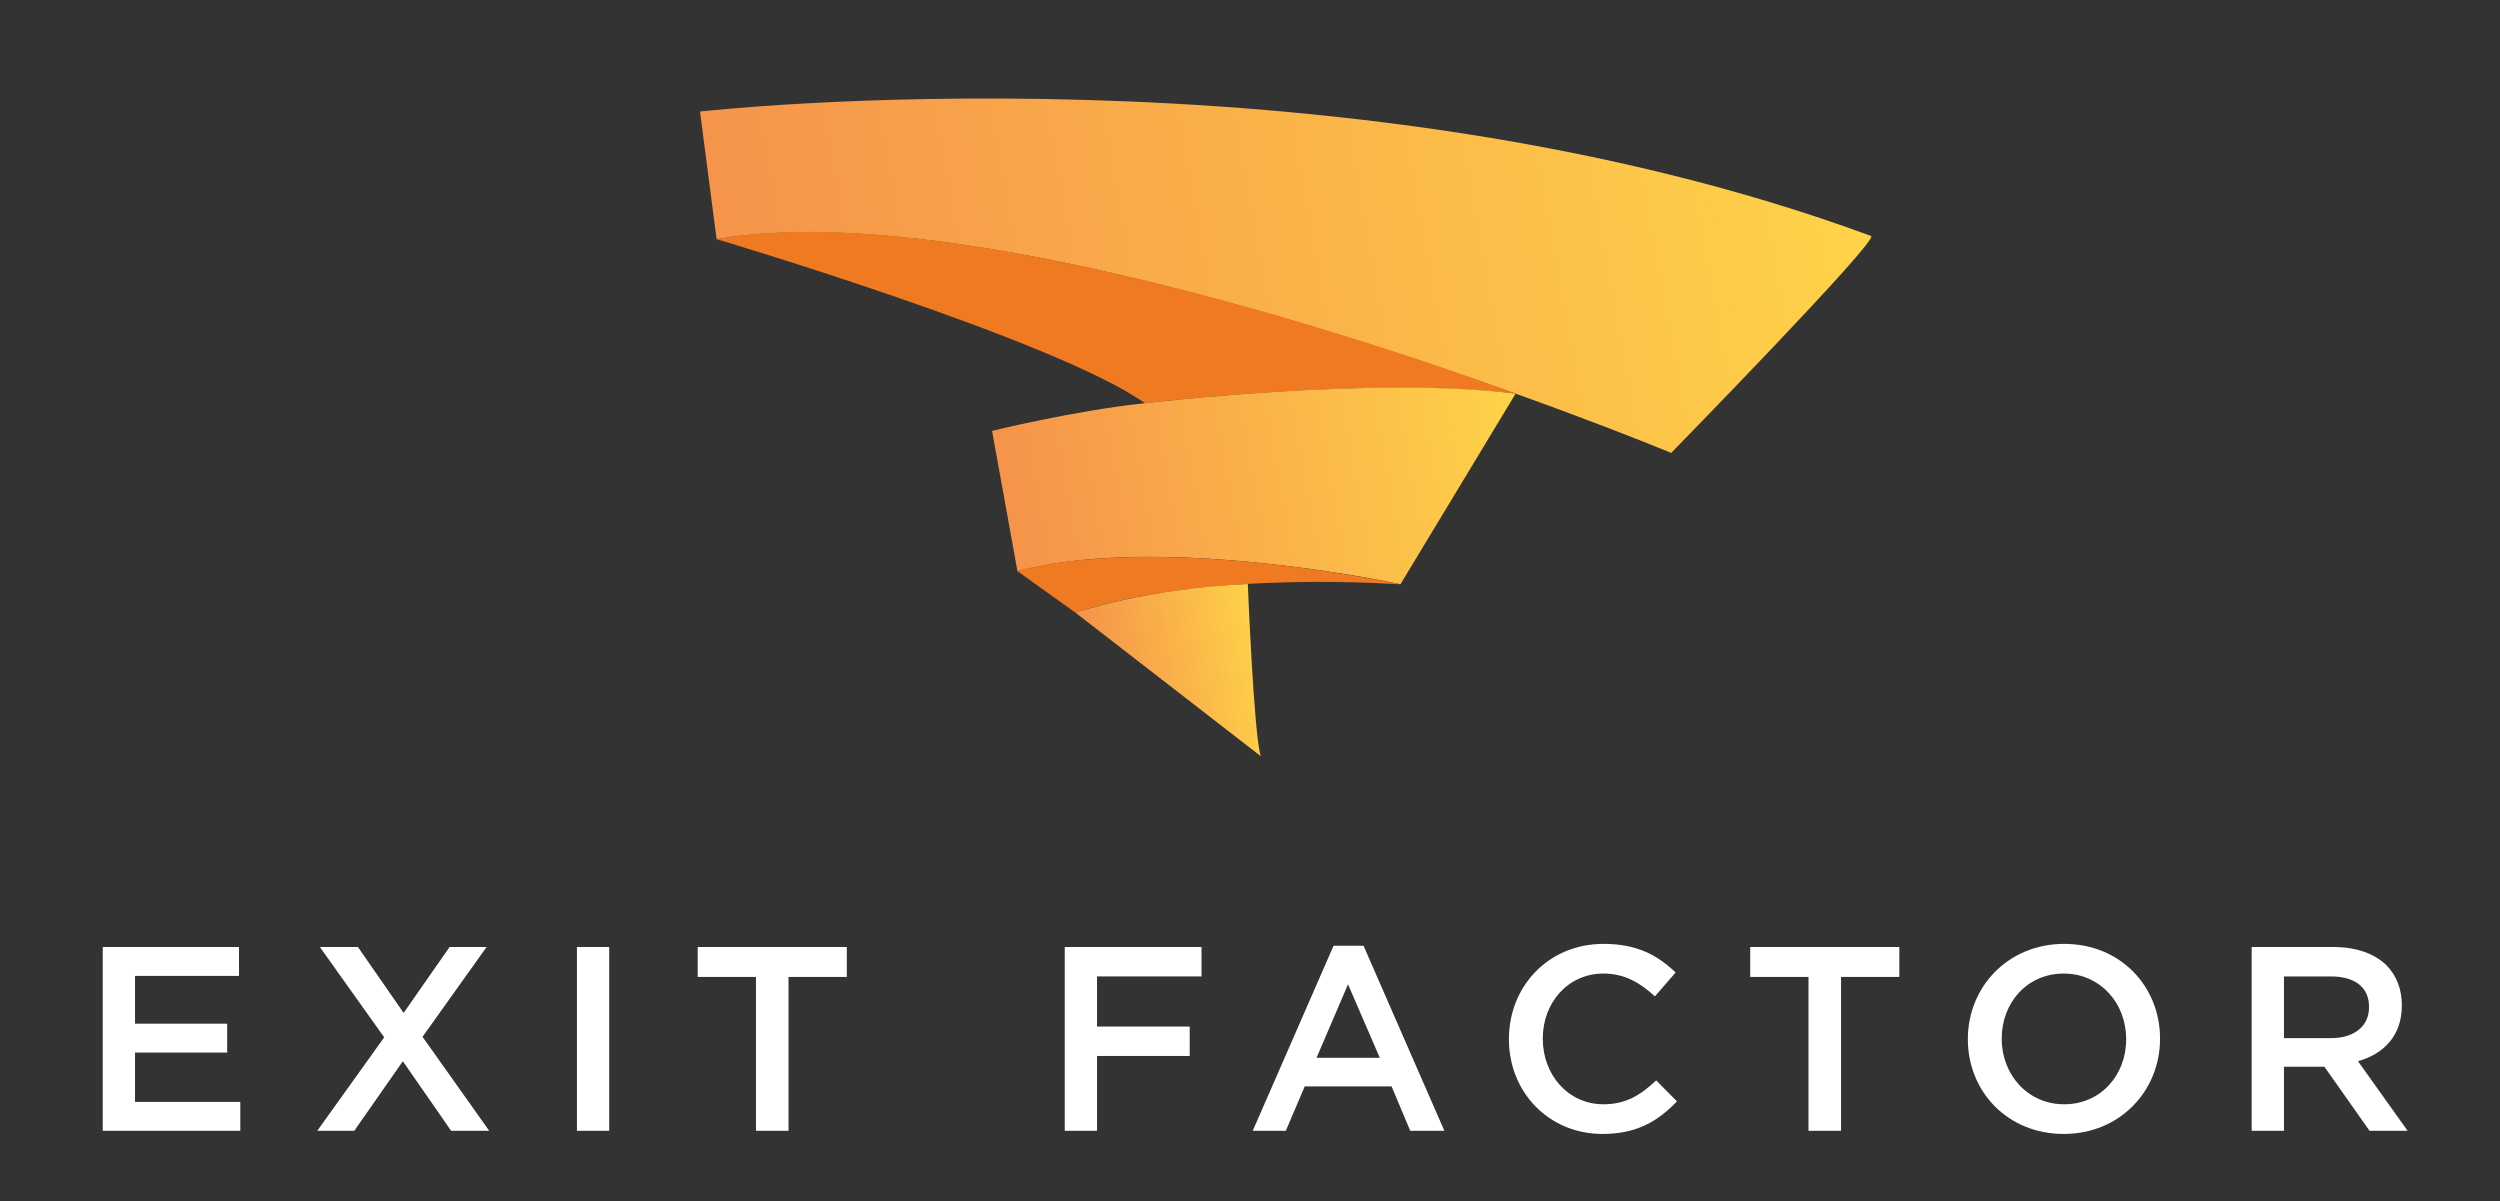 <?xml version="1.0" encoding="utf-8"?>
<!-- Generator: Adobe Illustrator 28.0.0, SVG Export Plug-In . SVG Version: 6.00 Build 0)  -->
<svg version="1.1" id="Layer_1" xmlns="http://www.w3.org/2000/svg" xmlns:xlink="http://www.w3.org/1999/xlink" x="0px" y="0px"
	 viewBox="0 0 647.219 311.004" enable-background="new 0 0 647.219 311.004" xml:space="preserve">
<rect x="0" y="0" width="647.219" height="311.004" fill="#333333" stroke="none"/>
<linearGradient id="SVGID_1_" gradientUnits="userSpaceOnUse" x1="3519.713" y1="-187.948" x2="3898.619" y2="-187.948" gradientTransform="matrix(-0.764 0.138 0.152 0.841 3199.645 -287.285)">
	<stop  offset="0" style="stop-color:#FFD448"/>
	<stop  offset="0.306" style="stop-color:#FCBF49"/>
	<stop  offset="1" style="stop-color:#F5944A"/>
</linearGradient>
<path fill="url(#SVGID_1_)" d="M484.401,61.094c2.319,0.856-51.749,56.154-51.749,56.154S266.427,48.196,185.518,61.912
	l-4.295-33.04C181.223,28.872,346.297,10.115,484.401,61.094z"/>
<linearGradient id="SVGID_00000067942883250154369290000010543778424979857060_" gradientUnits="userSpaceOnUse" x1="3645.727" y1="-181.499" x2="3898.619" y2="-181.499" gradientTransform="matrix(-0.764 0.138 0.152 0.841 3199.645 -287.285)">
	<stop  offset="0" style="stop-color:#FFCB06"/>
	<stop  offset="0" style="stop-color:#F8A513"/>
	<stop  offset="0" style="stop-color:#F07A22"/>
</linearGradient>
<path fill="url(#SVGID_00000067942883250154369290000010543778424979857060_)" d="M185.518,61.912c0,0,88.134,26.205,110.873,42.473
	c0,0,58.091-6.956,95.984-2.467C392.375,101.918,254.053,49.509,185.518,61.912z"/>
<linearGradient id="SVGID_00000169543840650908749340000013601107001384973217_" gradientUnits="userSpaceOnUse" x1="3645.727" y1="-120.54" x2="3819.65" y2="-120.54" gradientTransform="matrix(-0.764 0.138 0.152 0.841 3199.645 -287.285)">
	<stop  offset="0" style="stop-color:#FFD448"/>
	<stop  offset="0.306" style="stop-color:#FCBF49"/>
	<stop  offset="1" style="stop-color:#F5944A"/>
</linearGradient>
<path fill="url(#SVGID_00000169543840650908749340000013601107001384973217_)" d="M296.391,104.385c0,0,59.804-7.117,95.984-2.467
	l-29.804,49.322c0,0-61.804-13.367-99.163-3.363l-6.576-36.333C256.833,111.544,278.131,106.3,296.391,104.385z"/>
<linearGradient id="SVGID_00000019662519083029643240000011476385082361983135_" gradientUnits="userSpaceOnUse" x1="3694.75" y1="-98.769" x2="3819.65" y2="-98.769" gradientTransform="matrix(-0.764 0.138 0.152 0.841 3199.645 -287.285)">
	<stop  offset="0" style="stop-color:#FFCB06"/>
	<stop  offset="0" style="stop-color:#F8A513"/>
	<stop  offset="0" style="stop-color:#F07A22"/>
</linearGradient>
<path fill="url(#SVGID_00000019662519083029643240000011476385082361983135_)" d="M362.572,151.24
	c1.579,0.309-48.764-4.146-84.166,7.357l-14.996-10.72C263.409,147.877,293.063,137.646,362.572,151.24z"/>
<linearGradient id="SVGID_00000059309979340844302320000006742164832520966296_" gradientUnits="userSpaceOnUse" x1="3744.857" y1="-69.614" x2="3803.109" y2="-69.614" gradientTransform="matrix(-0.764 0.138 0.152 0.841 3199.645 -287.285)">
	<stop  offset="0" style="stop-color:#FFD448"/>
	<stop  offset="0.306" style="stop-color:#FCBF49"/>
	<stop  offset="1" style="stop-color:#F5944A"/>
</linearGradient>
<path fill="url(#SVGID_00000059309979340844302320000006742164832520966296_)" d="M323.044,151.181c0,0,1.575,39.355,3.364,44.59
	l-48.002-37.174C278.405,158.597,296.823,152.315,323.044,151.181z"/>
<g>
	<path fill="#FFFFFF" d="M26.599,245.174h35.275v7.476H34.957v12.369h23.858v7.476H34.957v12.778h27.255v7.476H26.599V245.174z"/>
	<path fill="#FFFFFF" d="M99.465,268.553l-16.653-23.379h9.856l11.827,17.059l11.893-17.059h9.583l-16.584,23.244l17.264,24.331
		h-9.856l-12.504-18.01l-12.576,18.01h-9.583L99.465,268.553z"/>
	<path fill="#FFFFFF" d="M149.359,245.174h8.358v47.575h-8.358V245.174z"/>
	<path fill="#FFFFFF" d="M195.715,252.921h-15.09v-7.747h38.606v7.747h-15.09v39.828h-8.427V252.921z"/>
	<path fill="#FFFFFF" d="M275.65,245.174h35.41v7.612h-27.052v12.98h23.993v7.612h-23.993v19.37h-8.358V245.174z"/>
	<path fill="#FFFFFF" d="M345.247,244.834h7.75l20.931,47.915h-8.834l-4.826-11.486h-22.495l-4.895,11.486h-8.562L345.247,244.834z
		 M357.209,273.855l-8.223-19.03l-8.154,19.03H357.209z"/>
	<path fill="#FFFFFF" d="M390.644,269.098v-0.136c0-13.526,10.126-24.604,24.535-24.604c8.765,0,14.068,3.059,18.621,7.408
		l-5.368,6.185c-3.808-3.535-7.885-5.914-13.322-5.914c-9.107,0-15.701,7.477-15.701,16.788v0.136
		c0,9.311,6.594,16.923,15.701,16.923c5.845,0,9.583-2.379,13.661-6.185l5.371,5.437c-4.964,5.165-10.401,8.427-19.305,8.427
		C400.974,293.564,390.644,282.759,390.644,269.098z"/>
	<path fill="#FFFFFF" d="M468.198,252.921h-15.09v-7.747h38.606v7.747h-15.09v39.828h-8.427V252.921z"/>
	<path fill="#FFFFFF" d="M509.455,269.098v-0.136c0-13.389,10.329-24.604,24.942-24.604s24.808,11.078,24.808,24.468v0.136
		c0,13.389-10.332,24.602-24.942,24.602C519.65,293.564,509.455,282.486,509.455,269.098z M550.437,269.098v-0.136
		c0-9.243-6.728-16.924-16.174-16.924c-9.449,0-16.042,7.545-16.042,16.788v0.136c0,9.243,6.728,16.923,16.177,16.923
		C543.843,285.885,550.437,278.34,550.437,269.098z"/>
	<path fill="#FFFFFF" d="M582.932,245.174h21.204c5.983,0,10.671,1.766,13.729,4.757c2.516,2.582,3.942,6.117,3.942,10.262v0.136
		c0,7.816-4.688,12.506-11.351,14.41l12.846,18.01h-9.853l-11.692-16.584H591.29v16.584h-8.358V245.174z M603.525,268.758
		c5.983,0,9.787-3.128,9.787-7.952v-0.136c0-5.097-3.67-7.883-9.853-7.883H591.29v15.972H603.525z"/>
</g>
</svg>
